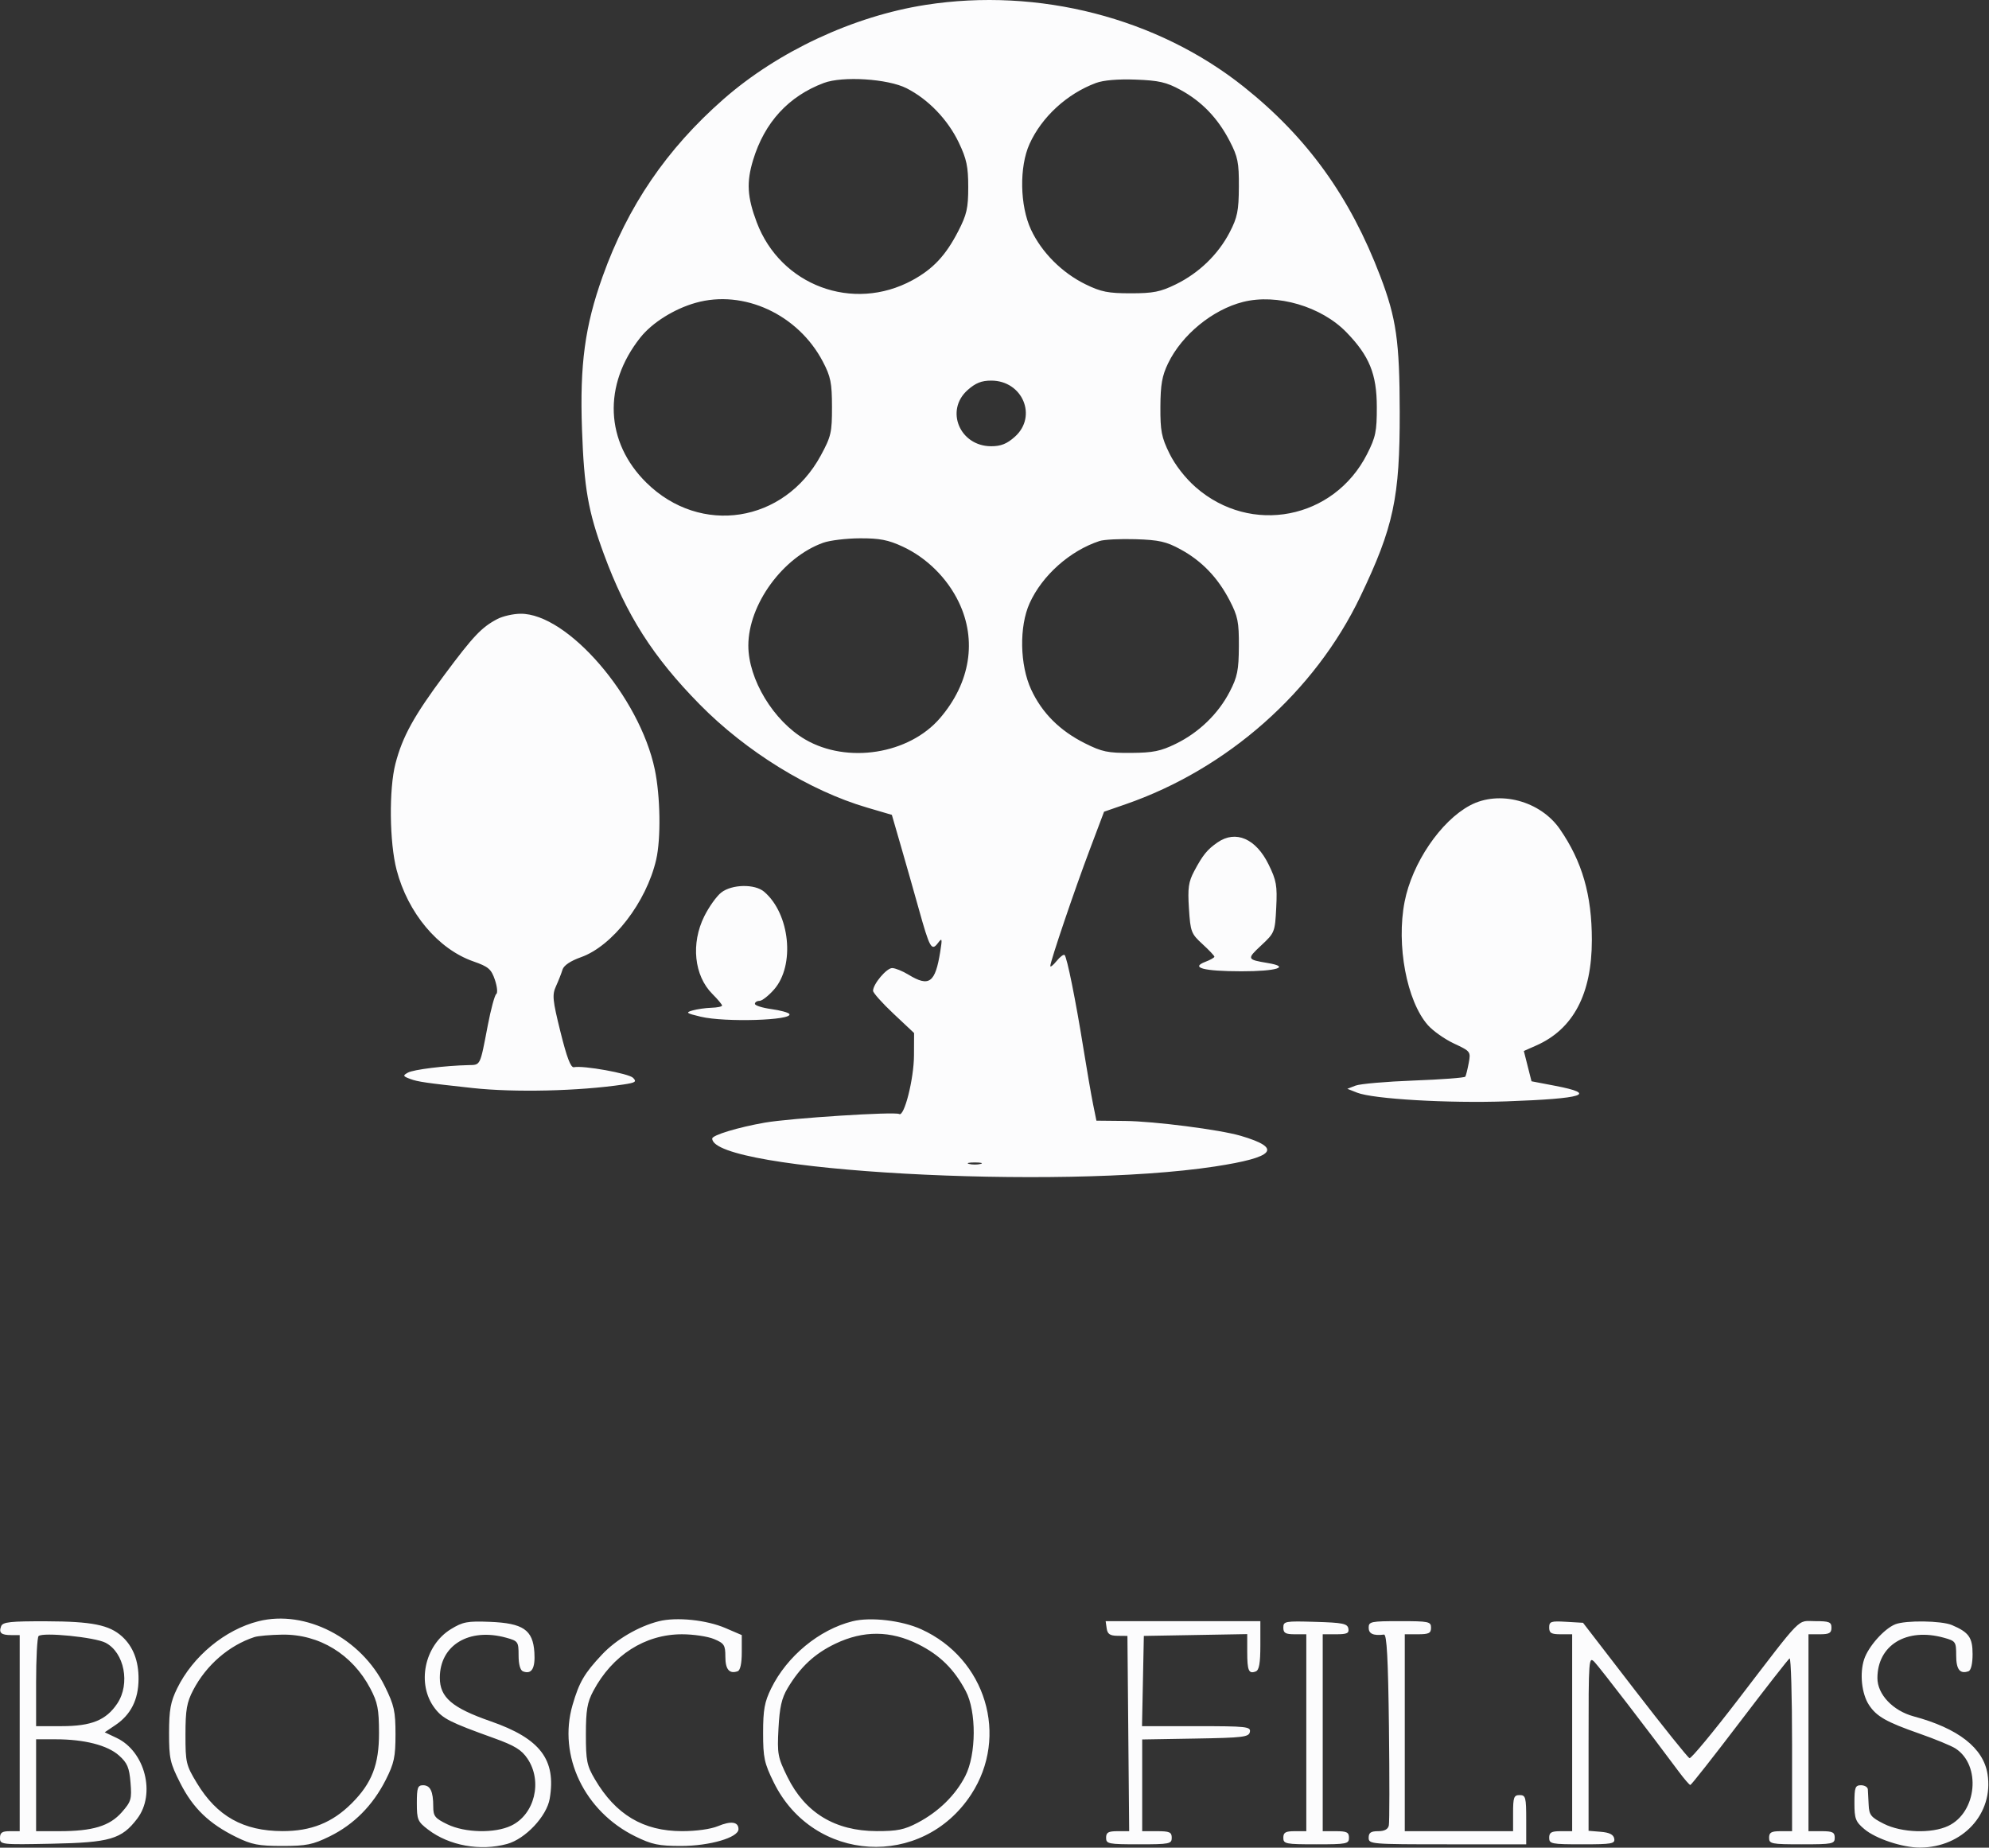 <svg xmlns="http://www.w3.org/2000/svg" width="606" height="563" viewBox="0 0 606 563" fill="none"><rect x="0" y="0" width="606" height="563" fill="#333333" stroke="none"/><path fill-rule="evenodd" clip-rule="evenodd" d="M282 1.492C260.032 4.92 237.01 15.666 220.404 30.241C203.105 45.426 191.27 62.794 183.607 84.24C178.196 99.385 176.619 111.083 177.321 130.864C177.955 148.744 179.194 155.81 183.969 168.79C190.824 187.424 198.942 200.166 213.183 214.64C227.321 229.011 246.631 240.921 264.114 246.056L271.728 248.293L274.505 257.882C276.033 263.157 278.476 271.752 279.935 276.984C283.258 288.899 283.824 289.91 285.748 287.373C287.048 285.66 287.119 285.917 286.47 289.972C284.944 299.502 283.101 300.833 276.774 296.976C274.973 295.878 272.743 294.978 271.818 294.976C270.107 294.972 266 299.861 266 301.901C266 302.518 268.812 305.666 272.25 308.897L278.5 314.771L278.467 321.622C278.432 328.783 275.496 340.396 273.96 339.447C272.693 338.664 240.774 340.713 233 342.076C224.838 343.507 217 345.885 217 346.93C217 356.827 322.551 362.699 370.085 355.445C388.508 352.634 390.85 349.863 378 346.081C371.667 344.217 351.664 341.65 342.775 341.56L334.051 341.472L333.036 336.472C332.478 333.722 331.136 325.967 330.054 319.239C327.723 304.733 325.102 291.74 324.36 291.001C324.067 290.71 322.967 291.534 321.914 292.833C320.861 294.131 320.002 294.806 320.005 294.333C320.013 292.911 327.347 271.275 332.015 258.902L336.38 247.333L342.94 245.06C373.973 234.307 400.577 210.772 414.447 181.802C424.605 160.584 426.512 151.643 426.461 125.472C426.42 103.93 425.424 96.984 420.534 84.145C411.321 59.953 398.312 41.892 379 26.485C352.624 5.441 316.44 -3.882 282 1.492ZM251 25.279C240.246 29.32 232.932 37.294 229.447 48.776C227.398 55.529 227.658 60.017 230.545 67.7C237.801 87.01 259.879 95.239 277.99 85.382C284.291 81.951 288.138 77.843 291.922 70.501C294.558 65.385 295 63.447 294.999 57.001C294.999 50.781 294.501 48.429 292.135 43.472C288.787 36.456 282.84 30.264 276.213 26.893C270.531 24.003 256.747 23.122 251 25.279ZM333.882 25.294C325.077 28.584 317.406 35.627 313.68 43.85C310.514 50.834 310.715 62.669 314.122 69.972C317.355 76.901 323.563 83.123 330.755 86.641C335.448 88.938 337.639 89.373 344.5 89.373C351.36 89.373 353.552 88.938 358.241 86.644C365.303 83.188 371.167 77.516 374.668 70.757C377.002 66.249 377.411 64.225 377.452 56.972C377.494 49.526 377.147 47.791 374.649 42.972C371.019 35.971 366.168 30.927 359.648 27.375C355.372 25.044 353.06 24.517 346 24.256C340.577 24.058 336.19 24.433 333.882 25.294ZM211.929 92.278C205.352 94.141 198.664 98.347 195.076 102.876C183.641 117.314 184.376 134.702 196.945 147.083C213.427 163.32 238.932 159.34 250.073 138.793C253.217 132.995 253.499 131.769 253.486 123.972C253.474 116.639 253.092 114.747 250.702 110.188C243.156 95.794 226.569 88.132 211.929 92.278ZM378.734 91.999C369.457 94.335 360.107 101.988 355.893 110.694C354.056 114.487 353.579 117.185 353.544 123.963C353.506 131.319 353.881 133.248 356.312 138.199C358.04 141.716 361.126 145.678 364.312 148.468C381.119 163.183 406.431 158.266 416.536 138.322C419.137 133.188 419.498 131.431 419.482 123.972C419.461 113.969 417.21 108.444 410.22 101.243C402.581 93.373 389.052 89.4 378.734 91.999ZM294.789 118.87C287.846 125.073 292.442 135.972 302 135.972C304.965 135.972 306.788 135.24 309.211 133.074C316.154 126.871 311.558 115.972 302 115.972C299.035 115.972 297.212 116.704 294.789 118.87ZM250.815 165.376C238.496 169.775 228 184.193 228 196.716C228 206.993 235.652 219.648 245.278 225.289C258.114 232.812 276.975 229.829 286.432 218.781C295.625 208.041 297.706 195.108 292.116 183.472C288.591 176.136 282.315 169.927 275 166.539C270.615 164.508 267.98 163.998 262 164.026C257.875 164.044 252.842 164.652 250.815 165.376ZM335 164.85C325.992 167.805 317.543 175.322 313.703 183.796C310.49 190.886 310.701 202.629 314.176 210.12C317.477 217.237 322.869 222.63 330.523 226.472C335.74 229.09 337.53 229.465 344.597 229.414C351.306 229.367 353.646 228.891 358.256 226.635C365.304 223.187 371.17 217.512 374.668 210.756C377.002 206.248 377.411 204.224 377.452 196.972C377.494 189.525 377.147 187.79 374.649 182.972C371.019 175.971 366.168 170.926 359.648 167.374C355.34 165.026 353.113 164.525 346 164.299C341.325 164.151 336.375 164.399 335 164.85ZM151.5 188.634C146.709 191.159 144.224 193.783 135.442 205.584C126.097 218.144 122.646 224.394 120.492 232.665C118.475 240.408 118.647 256.676 120.833 265.053C124.268 278.211 133.473 289.191 144.212 292.941C148.815 294.548 149.666 295.275 150.781 298.552C151.485 300.622 151.672 302.576 151.197 302.894C150.721 303.212 149.557 307.522 148.608 312.472C146.221 324.938 146.451 324.463 142.761 324.544C135.578 324.703 125.959 325.896 124.279 326.836C122.664 327.739 122.731 327.918 125 328.768C127.272 329.619 129.725 329.975 144 331.53C156.825 332.926 176.312 332.471 189.883 330.459C193.634 329.903 194.065 329.608 192.87 328.414C191.53 327.074 177.68 324.59 174.863 325.184C173.898 325.388 172.703 322.257 170.772 314.472C168.338 304.657 168.192 303.149 169.411 300.472C170.163 298.822 171.049 296.566 171.381 295.46C171.766 294.175 173.806 292.8 177.022 291.658C186.656 288.236 196.936 274.897 199.921 261.944C201.399 255.526 201.203 242.607 199.502 234.472C194.877 212.347 172.896 186.87 158.554 187.012C156.324 187.034 153.15 187.764 151.5 188.634ZM447.873 245.411C438.934 250.191 430.245 262.993 427.95 274.764C425.38 287.944 428.595 305.025 435.024 312.346C436.574 314.112 440.16 316.642 442.994 317.969C448.055 320.339 448.134 320.445 447.482 323.919C447.117 325.865 446.65 327.729 446.444 328.062C446.238 328.396 439.192 328.926 430.785 329.242C422.378 329.557 414.375 330.254 413 330.791L410.5 331.766L413.5 332.948C418.41 334.883 441.337 336.214 459 335.588C482.632 334.752 486.959 333.367 473.806 330.849L466.612 329.472L465.443 324.854L464.275 320.236L468.04 318.575C479.348 313.586 485 302.872 485 286.427C485 272.703 482.061 262.502 475.271 252.659C469.293 243.993 456.736 240.671 447.873 245.411ZM370.973 256.676C367.825 258.845 366.459 260.523 363.858 265.416C362.1 268.724 361.839 270.565 362.242 276.844C362.696 283.917 362.923 284.514 366.361 287.664C368.363 289.498 370 291.229 370 291.51C370 291.791 368.778 292.486 367.284 293.054C362.557 294.851 366.648 295.94 378.191 295.957C388.94 295.972 393.31 294.614 386.278 293.445C379.878 292.38 379.815 292.216 384.229 288.099C388.374 284.233 388.459 284.02 388.836 276.551C389.173 269.867 388.893 268.273 386.528 263.441C382.657 255.528 376.514 252.857 370.973 256.676ZM219.722 271.976C218.322 273.078 216.011 276.316 214.588 279.172C210.455 287.465 211.471 297.289 217.036 302.854C218.666 304.484 220 306.078 220 306.395C220 306.712 218.538 307.017 216.75 307.072C214.962 307.127 212.375 307.494 211 307.889C208.785 308.525 209.071 308.743 213.5 309.799C220.877 311.557 241.703 310.919 240.5 308.972C240.224 308.525 237.748 307.85 234.999 307.472C232.249 307.094 230 306.377 230 305.878C230 305.38 230.628 304.972 231.396 304.972C232.164 304.972 234.159 303.416 235.829 301.514C242.286 294.16 240.702 278.456 232.825 271.722C229.968 269.28 222.978 269.415 219.722 271.976ZM295.25 354.661C296.212 354.913 297.788 354.913 298.75 354.661C299.712 354.41 298.925 354.204 297 354.204C295.075 354.204 294.288 354.41 295.25 354.661ZM78.746 493.999C68.563 496.558 58.76 504.657 53.965 514.472C51.959 518.578 51.52 521.002 51.511 528.024C51.501 535.803 51.811 537.19 54.945 543.363C58.812 550.983 63.711 555.7 71.97 559.756C76.669 562.064 78.777 562.472 86 562.472C93.372 562.472 95.291 562.084 100.457 559.547C107.813 555.936 113.583 550.125 117.504 542.382C120.086 537.282 120.496 535.373 120.498 528.451C120.5 521.42 120.099 519.615 117.25 513.828C110.01 499.121 93.074 490.399 78.746 493.999ZM200.746 493.999C194.555 495.555 187.748 499.54 183.427 504.138C178.034 509.877 176.466 512.56 174.445 519.513C169.946 534.988 178.033 551.932 193.554 559.553C198.619 562.04 200.685 562.472 207.5 562.472C216.231 562.472 225 559.909 225 557.358C225 555.1 222.731 554.768 218.729 556.441C216.566 557.345 212.081 557.968 207.782 557.962C195.985 557.946 187.595 552.944 181.243 542.138C178.799 537.981 178.501 536.491 178.507 528.472C178.513 521.067 178.913 518.724 180.763 515.25C186.579 504.332 196.521 497.974 207.782 497.973C211.237 497.972 215.625 498.624 217.532 499.421C220.658 500.727 221 501.259 221 504.814C221 508.693 222.214 510.126 224.75 509.241C225.538 508.967 226 506.847 226 503.512V498.218L221.038 496.084C215.253 493.595 206.098 492.654 200.746 493.999ZM259.746 494.007C249.593 496.537 239.78 504.637 234.954 514.472C232.932 518.592 232.5 520.972 232.5 527.993C232.5 535.591 232.853 537.231 235.76 543.135C247.803 567.599 280.973 569.609 295.89 546.779C307.497 529.015 300.351 505.376 280.675 496.444C274.741 493.75 265.225 492.642 259.746 494.007ZM0.345 495.516C-0.431 497.538 0.357 498.222 3.458 498.222H6V528.097V557.972H3C0.633 557.972 0 558.409 0 560.041C0 562.058 0.389 562.102 15.75 561.791C33.548 561.431 37.04 560.408 41.806 554.159C47.516 546.673 44.205 533.67 35.543 529.56L31.908 527.835L35.15 525.65C39.859 522.477 42.156 517.936 42.212 511.69C42.262 506.097 40.564 501.697 37.169 498.625C33.299 495.123 28.014 494.061 14.219 494.016C3.143 493.979 0.839 494.229 0.345 495.516ZM137.383 496.405C129.281 501.368 126.863 513.17 132.447 520.492C134.887 523.69 137.04 524.779 150.463 529.608C156.805 531.889 158.891 533.164 160.713 535.87C165.368 542.785 162.896 552.896 155.717 556.302C150.721 558.673 141.676 558.478 136.316 555.883C132.511 554.041 132 553.4 132 550.465C132 545.84 131.106 543.972 128.893 543.972C127.267 543.972 127 544.741 127 549.421C127 554.46 127.26 555.069 130.455 557.505C136.856 562.387 146.335 564.105 154.5 561.862C160.077 560.33 166.58 553.419 167.485 548.062C169.496 536.158 164.6 529.741 149.5 524.49C137.728 520.397 133.998 517.198 134.004 511.206C134.014 501.262 142.948 495.886 154.25 499.025C157.848 500.024 158 500.242 158 504.412C158 507.123 158.504 508.952 159.341 509.272C161.982 510.286 163.128 508.372 162.811 503.477C162.366 496.611 159.388 494.579 149.182 494.181C142.424 493.918 141.005 494.186 137.383 496.405ZM337.18 496.19C337.428 497.907 338.177 498.414 340.5 498.44L343.5 498.472L343.765 528.222L344.03 557.972H340.515C337.667 557.972 337 558.351 337 559.972C337 561.839 337.667 561.972 347 561.972C356.333 561.972 357 561.839 357 559.972C357 558.268 356.333 557.972 352.5 557.972H348V543.997V530.022L364.237 529.747C378.779 529.501 380.51 529.289 380.811 527.722C381.12 526.112 379.817 525.972 364.545 525.972H347.944L348.222 512.222L348.5 498.472L364.25 498.197L380 497.921V503.28C380 509.09 380.446 510.122 382.598 509.296C383.626 508.902 384 506.785 384 501.365V493.972H360.43H336.861L337.18 496.19ZM391 495.936C391 497.596 391.646 497.972 394.5 497.972H398V527.972V557.972H394.5C391.667 557.972 391 558.353 391 559.972C391 561.839 391.667 561.972 401 561.972C410.333 561.972 411 561.839 411 559.972C411 558.305 410.333 557.972 407 557.972H403V527.972V497.972H407.073C410.414 497.972 411.086 497.657 410.812 496.222C410.525 494.722 409.084 494.431 400.738 494.186C391.515 493.915 391 494.007 391 495.936ZM417 495.972C417 497.825 418.423 498.464 421.667 498.066C422.526 497.96 422.925 505.4 423.178 526.197C423.366 541.748 423.351 555.26 423.144 556.222C422.891 557.397 421.819 557.972 419.883 557.972C417.667 557.972 417 558.434 417 559.972C417 561.916 417.667 561.972 441 561.972H465V554.472C465 547.639 464.822 546.972 463 546.972C461.242 546.972 461 547.639 461 552.472V557.972H444.5H428V527.972V497.972H432C435.333 497.972 436 497.639 436 495.972C436 494.112 435.333 493.972 426.5 493.972C417.667 493.972 417 494.112 417 495.972ZM472 495.92C472 497.599 472.637 497.972 475.5 497.972H479V527.972V557.972H475.5C472.667 557.972 472 558.353 472 559.972C472 561.84 472.667 561.972 482.073 561.972C491.127 561.972 492.113 561.795 491.815 560.222C491.583 558.999 490.357 558.379 487.742 558.162L484 557.852V531.189C484 505.099 484.04 504.57 485.872 506.5C487.52 508.236 502.647 527.917 511.376 539.683C513.094 541.999 514.725 543.895 515 543.895C515.275 543.896 522.021 535.323 529.992 524.844C537.962 514.365 544.825 505.58 545.242 505.323C545.659 505.065 546 516.806 546 531.413V557.972H542.5C539.667 557.972 539 558.353 539 559.972C539 561.839 539.667 561.972 549 561.972C558.333 561.972 559 561.839 559 559.972C559 558.305 558.333 557.972 555 557.972H551V527.972V497.972H554.5C557.333 497.972 558 497.591 558 495.972C558 494.243 557.333 493.972 553.089 493.972C547.38 493.972 549.66 491.657 529.575 517.857C521.916 527.848 515.247 535.888 514.755 535.724C514.263 535.56 506.762 526.211 498.086 514.949L482.311 494.472L477.156 494.17C472.525 493.898 472 494.076 472 495.92ZM577.423 494.939C574.038 496.309 569.243 501.707 567.962 505.589C566.543 509.889 567.195 516.095 569.424 519.496C571.723 523.005 574.695 524.699 584.675 528.192C589.529 529.89 594.536 531.953 595.801 532.775C603.679 537.891 602.333 552.214 593.583 556.366C588.543 558.757 579.385 558.457 573.962 555.722C570.037 553.743 569.48 553.051 569.336 549.972C569.246 548.047 569.134 545.91 569.086 545.222C569.039 544.535 568.1 543.972 567 543.972C565.246 543.972 565 544.639 565 549.383C565 554.187 565.342 555.082 568.047 557.358C571.512 560.274 579.644 562.975 584.932 562.966C597.986 562.946 607.479 552.623 605.548 540.548C604.279 532.609 596.632 526.638 583.06 522.987C576.727 521.283 571.999 516.295 572.004 511.322C572.014 501.262 580.891 495.87 592.25 499.025C595.848 500.024 596 500.242 596 504.412C596 508.692 597.135 510.154 599.75 509.241C600.514 508.975 601 506.954 601 504.044C601 498.959 599.874 497.372 594.703 495.165C591.534 493.813 580.561 493.67 577.423 494.939ZM11.75 498.525C11.338 498.954 11 505.305 11 512.639V525.972L18.75 525.97C27.869 525.969 32.336 524.154 35.73 519.074C39.741 513.07 37.896 503.521 32.15 500.55C28.862 498.849 12.956 497.271 11.75 498.525ZM77.5 498.829C69.749 501.375 62.842 507.359 58.865 514.972C56.905 518.724 56.513 520.974 56.507 528.511C56.5 537.079 56.682 537.851 60 543.33C66.107 553.417 74.123 557.916 86.054 557.951C94.779 557.976 101.267 555.372 107.158 549.48C113.319 543.32 115.503 537.671 115.476 527.972C115.456 520.747 115.057 518.722 112.815 514.472C107.331 504.072 97.276 497.925 86 498.081C82.425 498.131 78.6 498.467 77.5 498.829ZM254.5 500.852C248.166 503.89 243.838 507.923 239.969 514.395C238.159 517.421 237.523 520.226 237.185 526.667C236.776 534.465 236.955 535.439 239.908 541.438C245.293 552.375 254.414 557.914 267.101 557.951C273.366 557.969 275.564 557.518 279.601 555.392C285.991 552.028 291.123 546.992 294.102 541.164C297.471 534.573 297.536 521.467 294.232 515.25C290.679 508.565 286.35 504.303 279.778 501.019C271.352 496.808 263.044 496.754 254.5 500.852ZM11 543.972V557.972H18.057C28.258 557.972 33.409 556.41 37.111 552.192C39.963 548.944 40.183 548.194 39.764 543.143C39.385 538.57 38.79 537.173 36.255 534.909C32.748 531.775 25.697 529.972 16.951 529.972H11V543.972Z" fill="#FCFCFD"></path></svg>